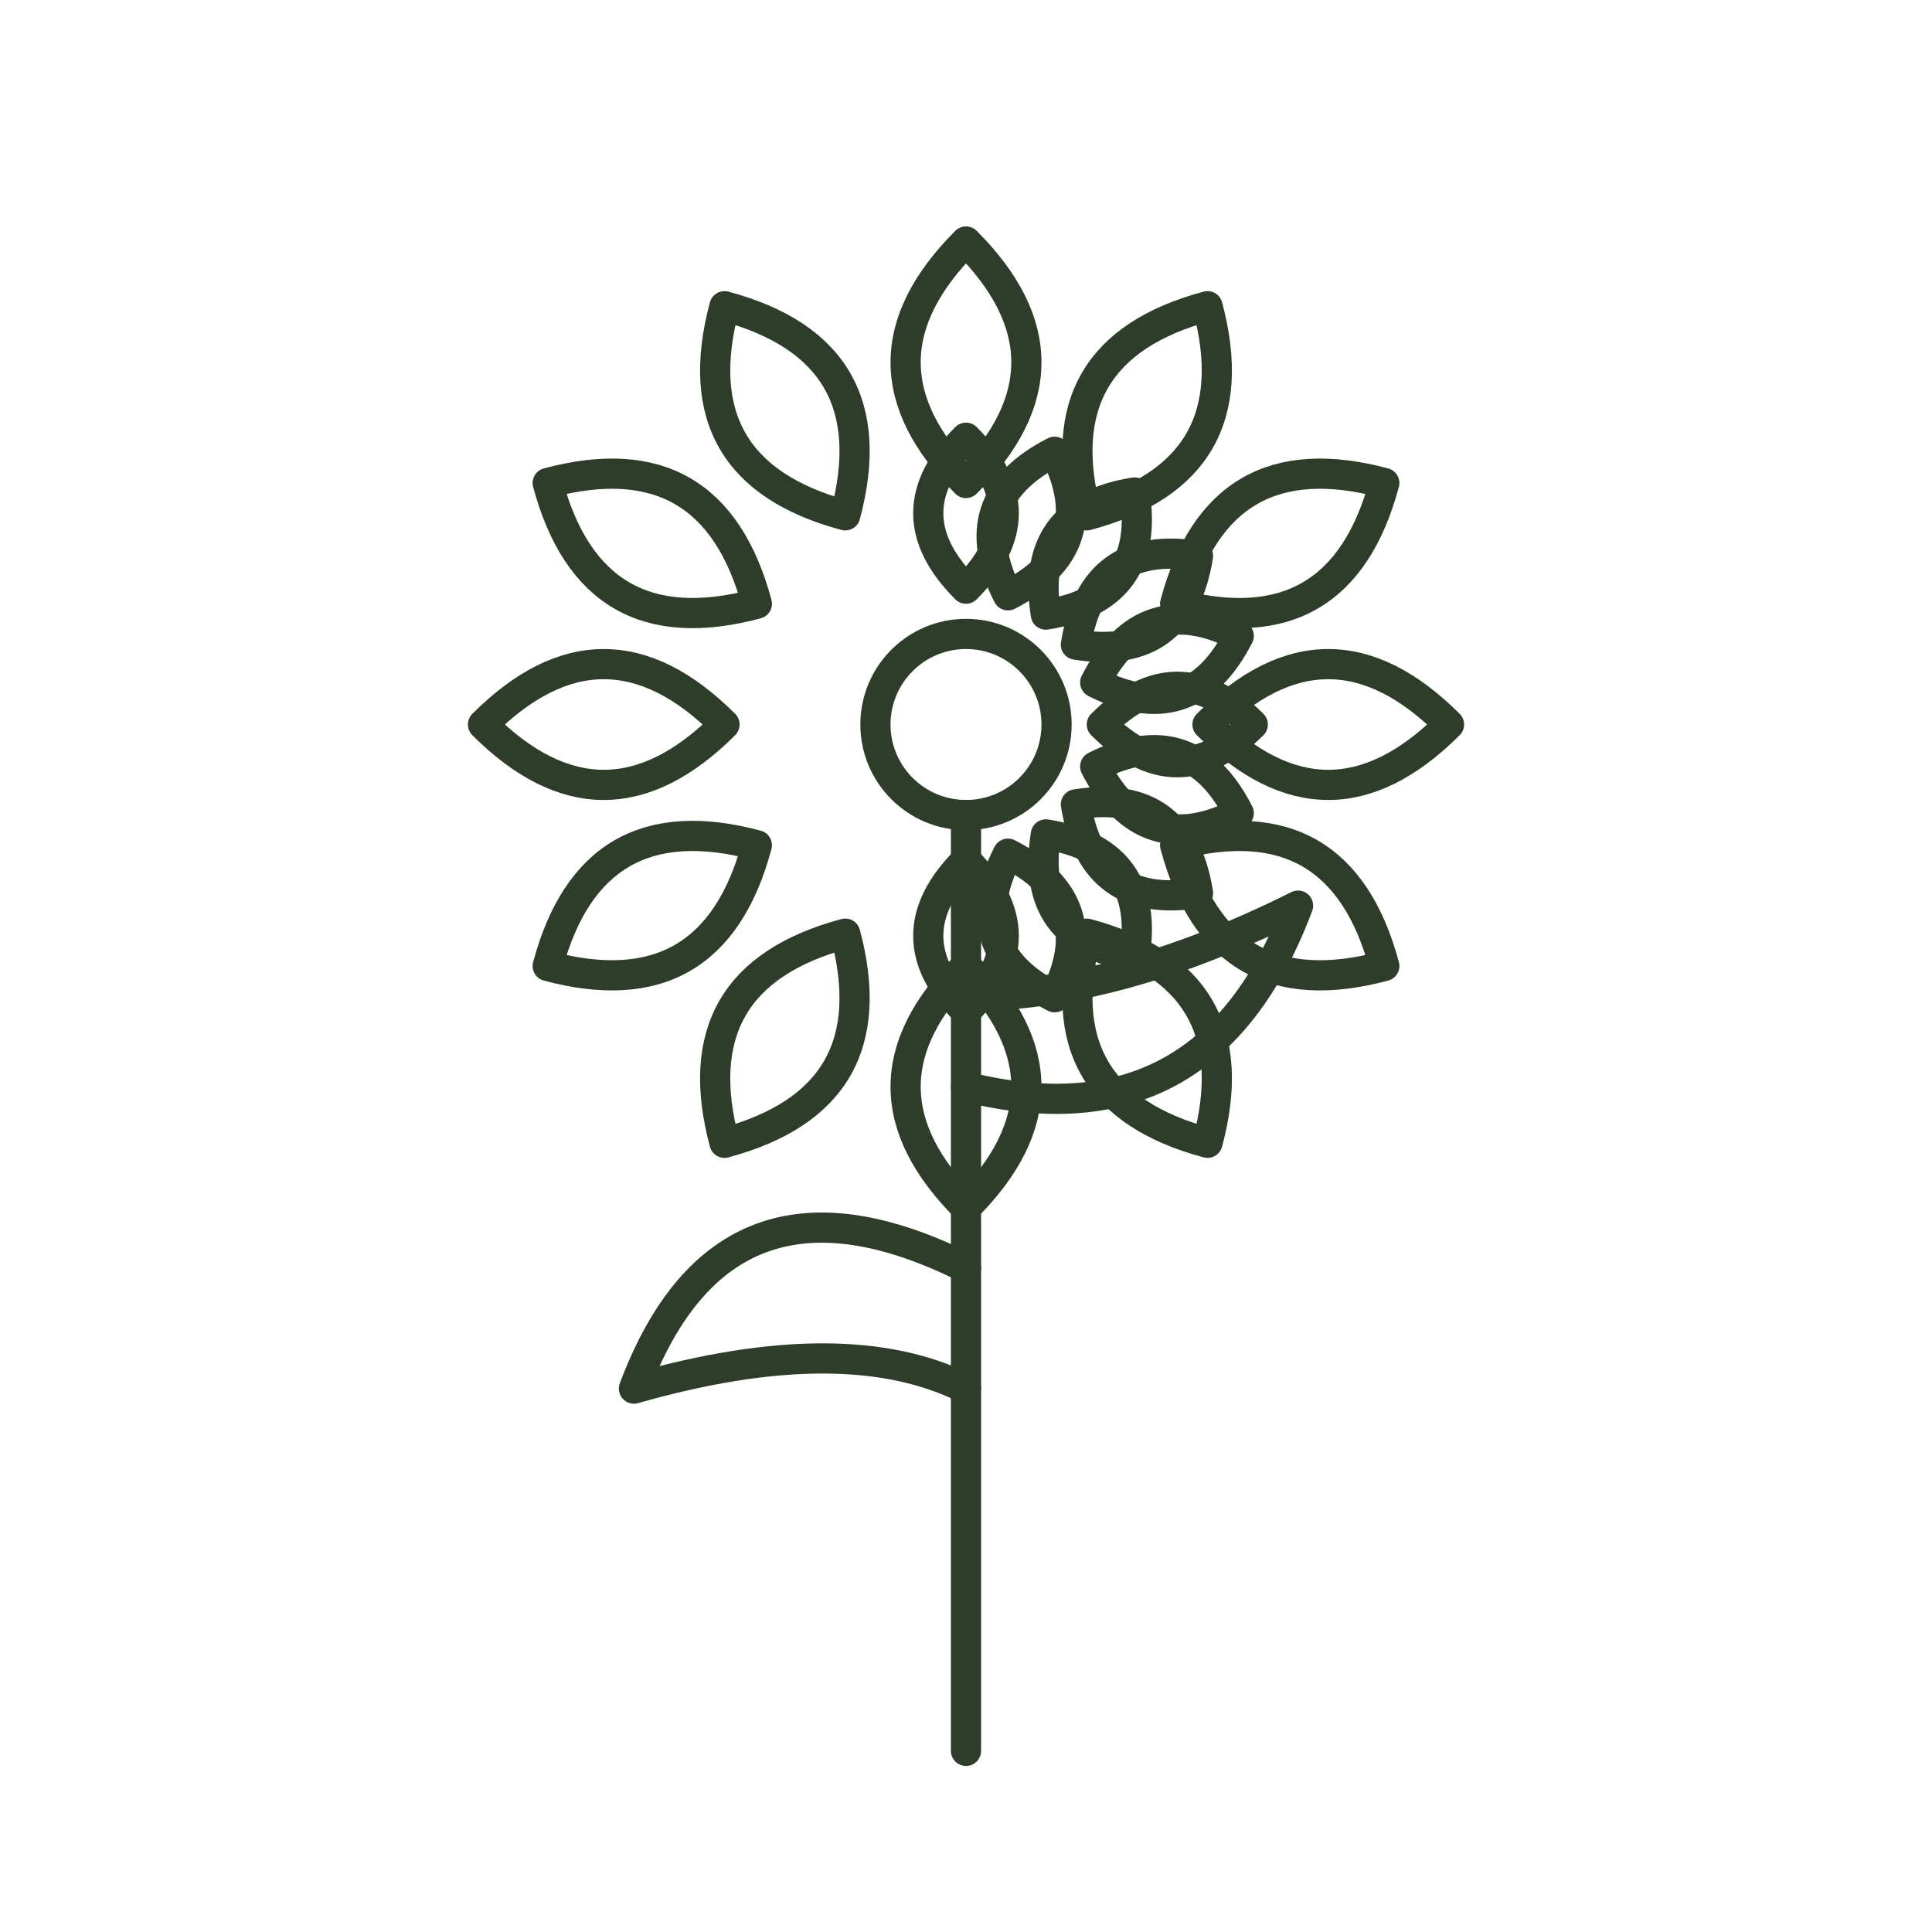 <svg width="256" height="256" viewBox="0 0 256 256" fill="none" xmlns="http://www.w3.org/2000/svg">
<path d="M128 32C138.667 42.667 138.667 53.333 128 64C117.333 53.333 117.333 42.667 128 32Z" stroke="#2E3D29" stroke-width="4" stroke-linecap="round" stroke-linejoin="round"/>
<path d="M160 40.574C163.904 55.145 158.571 64.383 144 68.287C140.096 53.716 145.429 44.478 160 40.574Z" stroke="#2E3D29" stroke-width="4" stroke-linecap="round" stroke-linejoin="round"/>
<path d="M183.426 64.001C179.522 78.571 170.284 83.905 155.713 80.001C159.617 65.43 168.855 60.096 183.426 64.001Z" stroke="#2E3D29" stroke-width="4" stroke-linecap="round" stroke-linejoin="round"/>
<path d="M192 96C181.333 106.667 170.667 106.667 160 96C170.667 85.333 181.333 85.333 192 96Z" stroke="#2E3D29" stroke-width="4" stroke-linecap="round" stroke-linejoin="round"/>
<path d="M183.426 128C168.855 131.905 159.617 126.571 155.713 112C170.284 108.096 179.522 113.43 183.426 128Z" stroke="#2E3D29" stroke-width="4" stroke-linecap="round" stroke-linejoin="round"/>
<path d="M160 151.426C145.429 147.522 140.096 138.284 144 123.713C158.571 127.617 163.904 136.855 160 151.426Z" stroke="#2E3D29" stroke-width="4" stroke-linecap="round" stroke-linejoin="round"/>
<path d="M128 160C117.333 149.333 117.333 138.667 128 128C138.667 138.667 138.667 149.333 128 160Z" stroke="#2E3D29" stroke-width="4" stroke-linecap="round" stroke-linejoin="round"/>
<path d="M96 151.426C92.096 136.855 97.429 127.617 112 123.713C115.904 138.284 110.571 147.522 96 151.426Z" stroke="#2E3D29" stroke-width="4" stroke-linecap="round" stroke-linejoin="round"/>
<path d="M72.574 128C76.478 113.429 85.716 108.095 100.287 112C96.383 126.57 87.145 131.904 72.574 128Z" stroke="#2E3D29" stroke-width="4" stroke-linecap="round" stroke-linejoin="round"/>
<path d="M64 96C74.667 85.333 85.333 85.333 96 96C85.333 106.667 74.667 106.667 64 96Z" stroke="#2E3D29" stroke-width="4" stroke-linecap="round" stroke-linejoin="round"/>
<path d="M72.574 63.999C87.145 60.095 96.383 65.429 100.287 79.999C85.716 83.904 76.478 78.57 72.574 63.999Z" stroke="#2E3D29" stroke-width="4" stroke-linecap="round" stroke-linejoin="round"/>
<path d="M96 40.574C110.571 44.478 115.904 53.716 112 68.287C97.429 64.383 92.096 55.145 96 40.574Z" stroke="#2E3D29" stroke-width="4" stroke-linecap="round" stroke-linejoin="round"/>
<path d="M128 58C134.667 64.667 134.667 71.333 128 78C121.333 71.333 121.333 64.667 128 58Z" stroke="#2E3D29" stroke-width="4" stroke-linecap="round" stroke-linejoin="round"/>
<path d="M139.743 59.859C144.023 68.26 141.963 74.6 133.562 78.881C129.282 70.48 131.342 64.14 139.743 59.859Z" stroke="#2E3D29" stroke-width="4" stroke-linecap="round" stroke-linejoin="round"/>
<path d="M150.336 65.257C151.81 74.569 147.892 79.963 138.58 81.438C137.105 72.126 141.024 66.732 150.336 65.257Z" stroke="#2E3D29" stroke-width="4" stroke-linecap="round" stroke-linejoin="round"/>
<path d="M158.743 73.664C157.268 82.976 151.874 86.895 142.562 85.42C144.037 76.108 149.431 72.189 158.743 73.664Z" stroke="#2E3D29" stroke-width="4" stroke-linecap="round" stroke-linejoin="round"/>
<path d="M164.14 84.257C159.86 92.658 153.52 94.718 145.119 90.438C149.399 82.037 155.74 79.977 164.14 84.257Z" stroke="#2E3D29" stroke-width="4" stroke-linecap="round" stroke-linejoin="round"/>
<path d="M166 96C159.333 102.667 152.667 102.667 146 96C152.667 89.333 159.333 89.333 166 96Z" stroke="#2E3D29" stroke-width="4" stroke-linecap="round" stroke-linejoin="round"/>
<path d="M164.14 107.743C155.739 112.023 149.399 109.963 145.119 101.562C153.519 97.282 159.86 99.342 164.14 107.743Z" stroke="#2E3D29" stroke-width="4" stroke-linecap="round" stroke-linejoin="round"/>
<path d="M158.743 118.336C149.431 119.811 144.037 115.892 142.562 106.58C151.874 105.106 157.268 109.024 158.743 118.336Z" stroke="#2E3D29" stroke-width="4" stroke-linecap="round" stroke-linejoin="round"/>
<path d="M150.336 126.743C141.024 125.268 137.105 119.874 138.58 110.562C147.892 112.037 151.811 117.431 150.336 126.743Z" stroke="#2E3D29" stroke-width="4" stroke-linecap="round" stroke-linejoin="round"/>
<path d="M139.743 132.14C131.342 127.86 129.282 121.519 133.562 113.119C141.963 117.399 144.023 123.739 139.743 132.14Z" stroke="#2E3D29" stroke-width="4" stroke-linecap="round" stroke-linejoin="round"/>
<path d="M128 134C121.333 127.333 121.333 120.667 128 114C134.667 120.667 134.667 127.333 128 134Z" stroke="#2E3D29" stroke-width="4" stroke-linecap="round" stroke-linejoin="round"/>
<path d="M128 108C134.627 108 140 102.627 140 96C140 89.373 134.627 84 128 84C121.373 84 116 89.373 116 96C116 102.627 121.373 108 128 108Z" stroke="#2E3D29" stroke-width="4" stroke-linecap="round" stroke-linejoin="round"/>
<path d="M128 108V232" stroke="#2E3D29" stroke-width="4" stroke-linecap="round" stroke-linejoin="round"/>
<path d="M128 168C106.667 157.334 92 162.667 84 184C102.667 178.667 117.333 178.667 128 184" stroke="#2E3D29" stroke-width="4" stroke-linecap="round" stroke-linejoin="round"/>
<path d="M128 144C149.333 149.333 164 141.333 172 120C156 128 141.333 132 128 132" stroke="#2E3D29" stroke-width="4" stroke-linecap="round" stroke-linejoin="round"/>
</svg>
